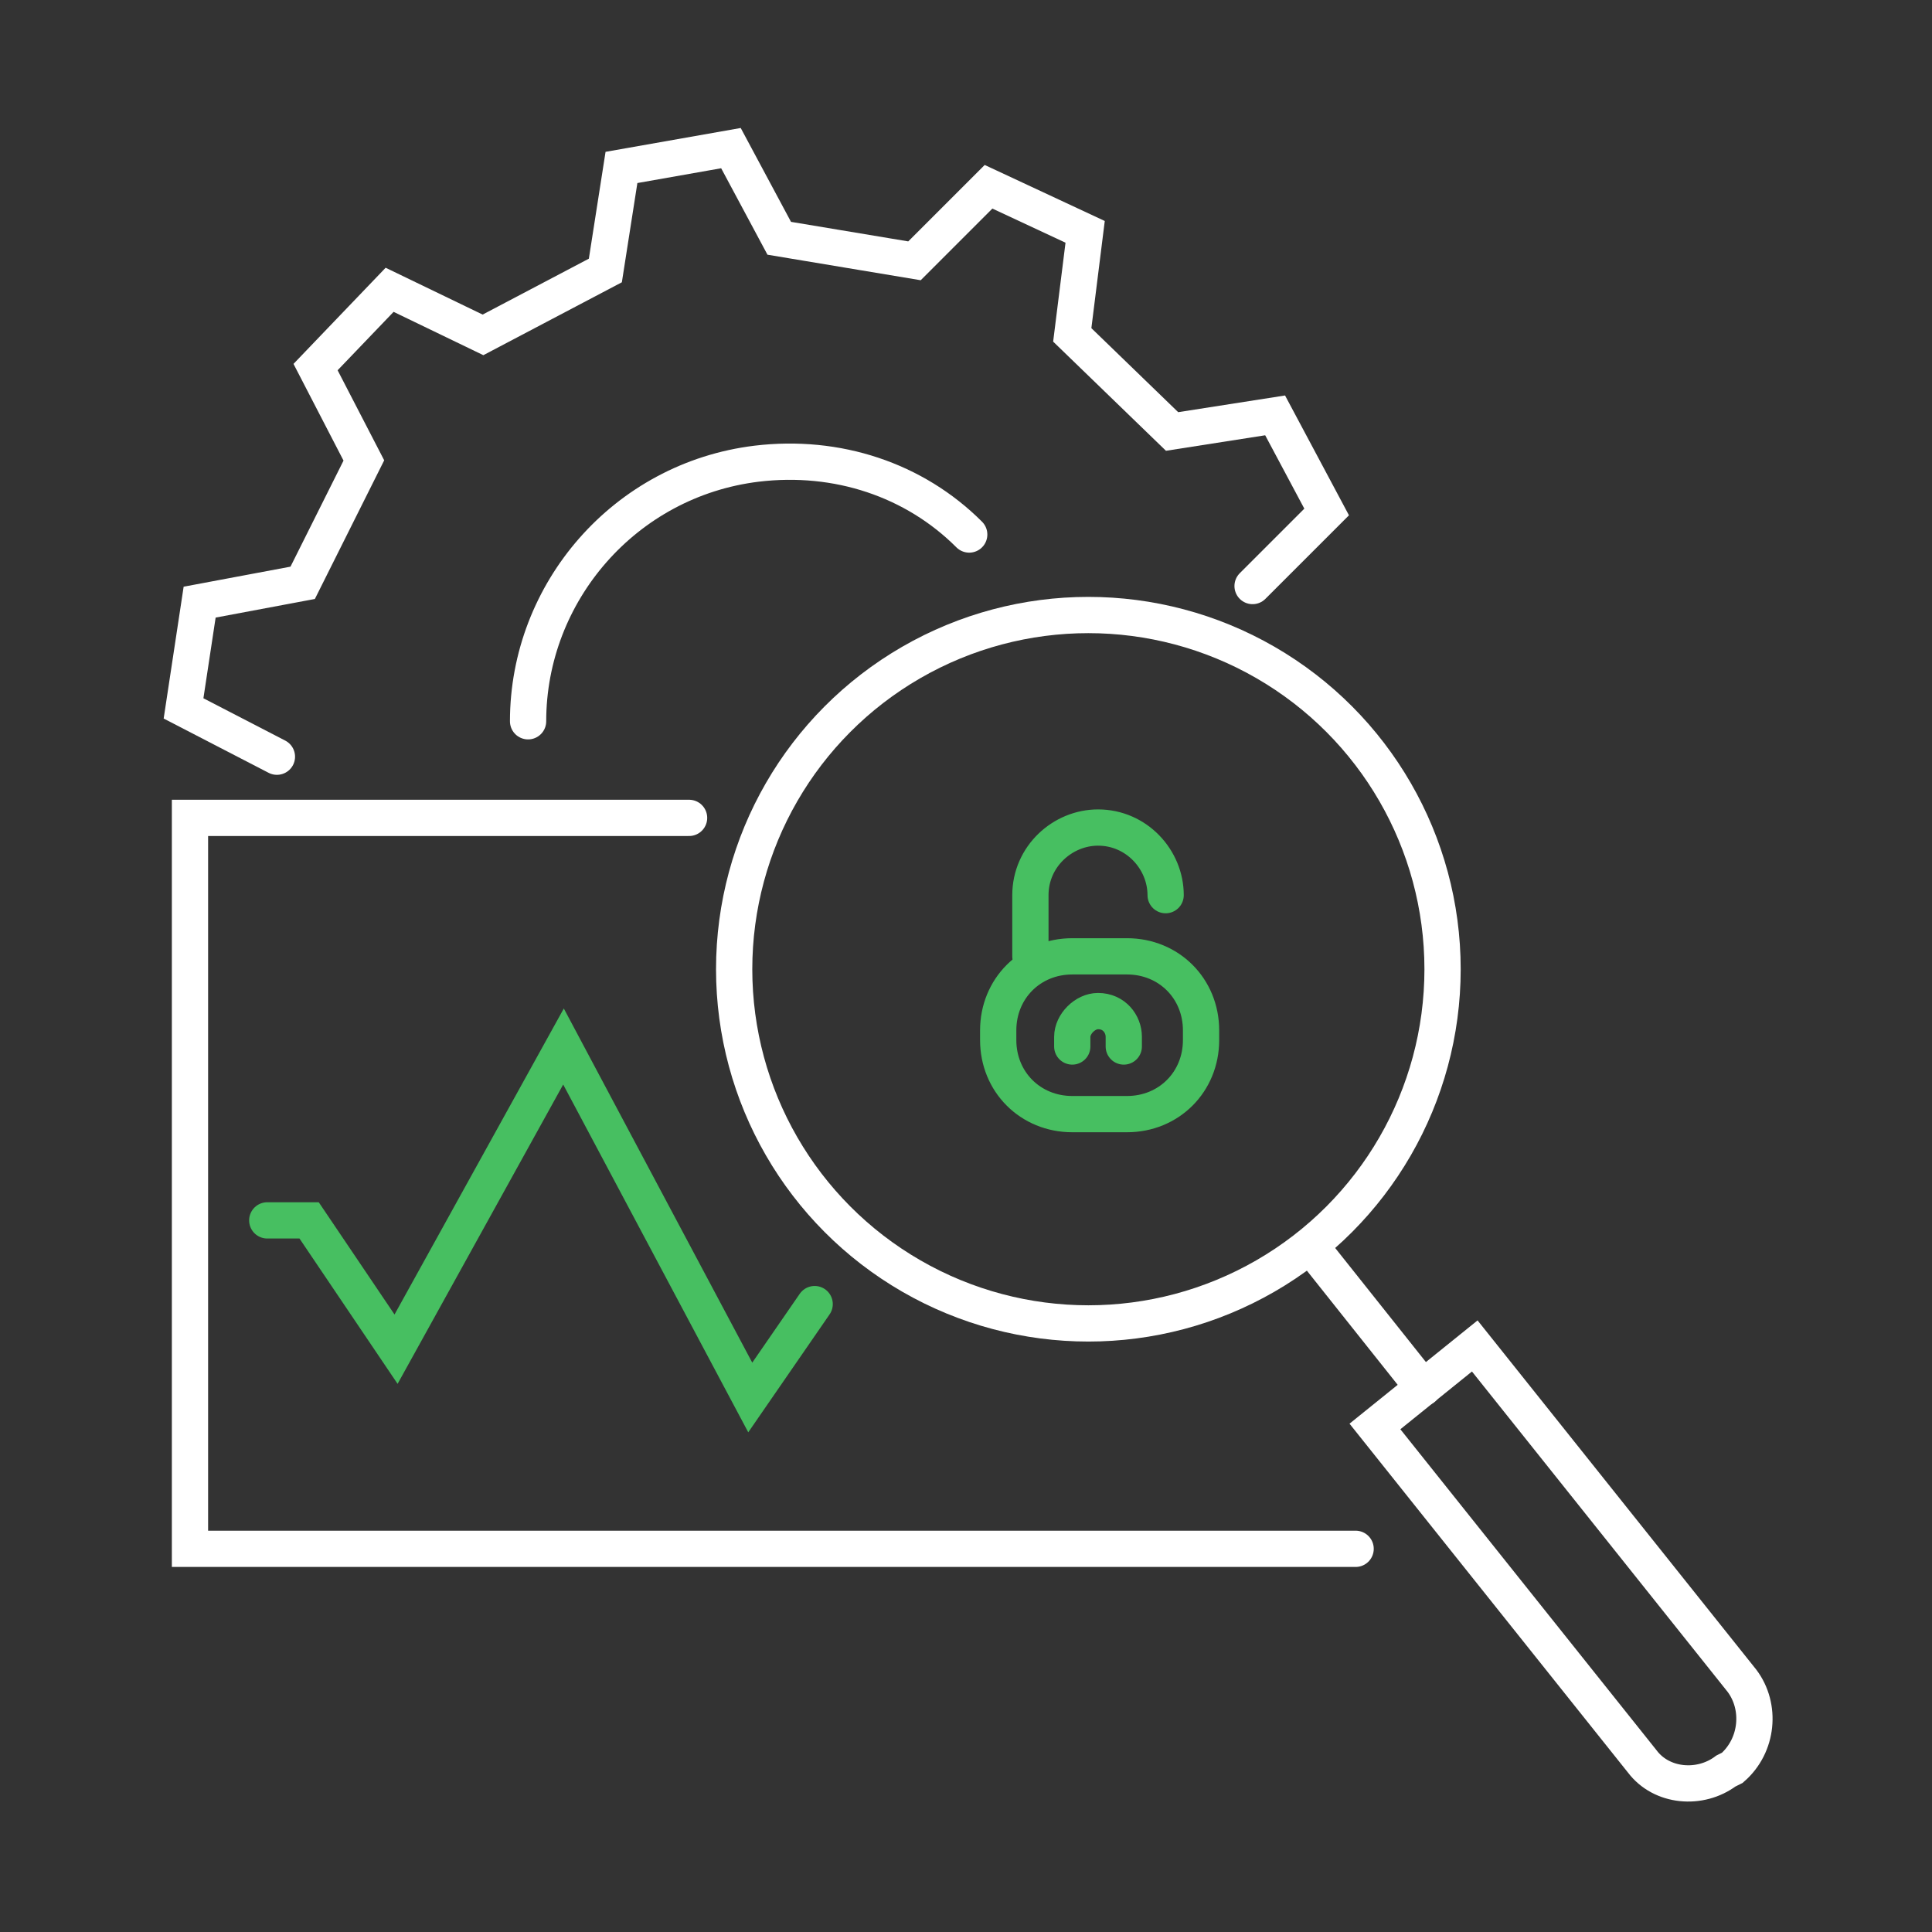 <?xml version="1.0" encoding="utf-8"?>
<!-- Generator: Adobe Illustrator 26.4.1, SVG Export Plug-In . SVG Version: 6.00 Build 0)  -->
<svg version="1.1" id="Layer_1" xmlns="http://www.w3.org/2000/svg" xmlns:xlink="http://www.w3.org/1999/xlink" x="0px" y="0px"
	 viewBox="0 0 60 60" style="enable-background:new 0 0 60 60;" xml:space="preserve">
<rect x="0" y="0" width="60" height="60" fill="#333333" stroke="none"/>
<style type="text/css">
	.st0{fill:none;stroke:#FFFFFF;stroke-width:1.126;stroke-linecap:round;stroke-miterlimit:10;}
	.st1{fill:none;stroke:#47BF61;stroke-width:1.126;stroke-linecap:round;stroke-miterlimit:10;}
</style>
<g>
	<g>
		<circle class="st0" cx="33.8" cy="30.1" r="11"/>
		<path class="st0" d="M53.8,54.9L53.6,55c-0.8,0.6-2,0.5-2.6-0.3l-8.3-10.4l3.1-2.5l8.3,10.4C54.7,53,54.6,54.2,53.8,54.9z"/>
		<line class="st0" x1="40.7" y1="38.7" x2="44.2" y2="43.1"/>
	</g>
	<polyline class="st0" points="42.1,48.1 5.9,48.1 5.9,25.4 21.4,25.4 	"/>
	<polyline class="st1" points="8.3,37.9 9.6,37.9 12.3,41.9 17.5,32.5 23.3,43.4 25.3,40.5 	"/>
	<polyline class="st0" points="8.6,23.5 5.7,22 6.2,18.7 9.4,18.1 11.3,14.3 9.8,11.4 12.1,9 15,10.4 18.8,8.4 19.3,5.2 22.7,4.6 
		24.2,7.4 28.4,8.1 30.7,5.8 33.7,7.2 33.3,10.4 36.4,13.4 39.6,12.9 41.2,15.9 38.9,18.2 	"/>
	<path class="st0" d="M16.4,22.4c0-4,3-7.5,7.1-8c2.5-0.3,4.9,0.5,6.6,2.2"/>
	<g id="XMLID_00000069384690184421273060000015645612414026640814_">
		<g id="XMLID_00000137828906414899420000000015794537859121196181_">
			<path id="XMLID_00000117654911175846679840000011198601605201440644_" class="st1" d="M35,34.6h-1.7c-1.3,0-2.3-1-2.3-2.3v-0.3
				c0-1.3,1-2.3,2.3-2.3H35c1.3,0,2.3,1,2.3,2.3v0.3C37.3,33.6,36.3,34.6,35,34.6z"/>
			<path id="XMLID_00000154410205403313257990000003810369606587796098_" class="st1" d="M32,29.7v-1.9c0-1.2,1-2.1,2.1-2.1
				c1.2,0,2.1,1,2.1,2.1"/>
		</g>
		<path id="XMLID_00000089555250395147508310000012551666354634274185_" class="st1" d="M33.3,32.5v-0.3c0-0.4,0.4-0.8,0.8-0.8l0,0
			c0.5,0,0.8,0.4,0.8,0.8v0.3"/>
	</g>
</g>
</svg>

